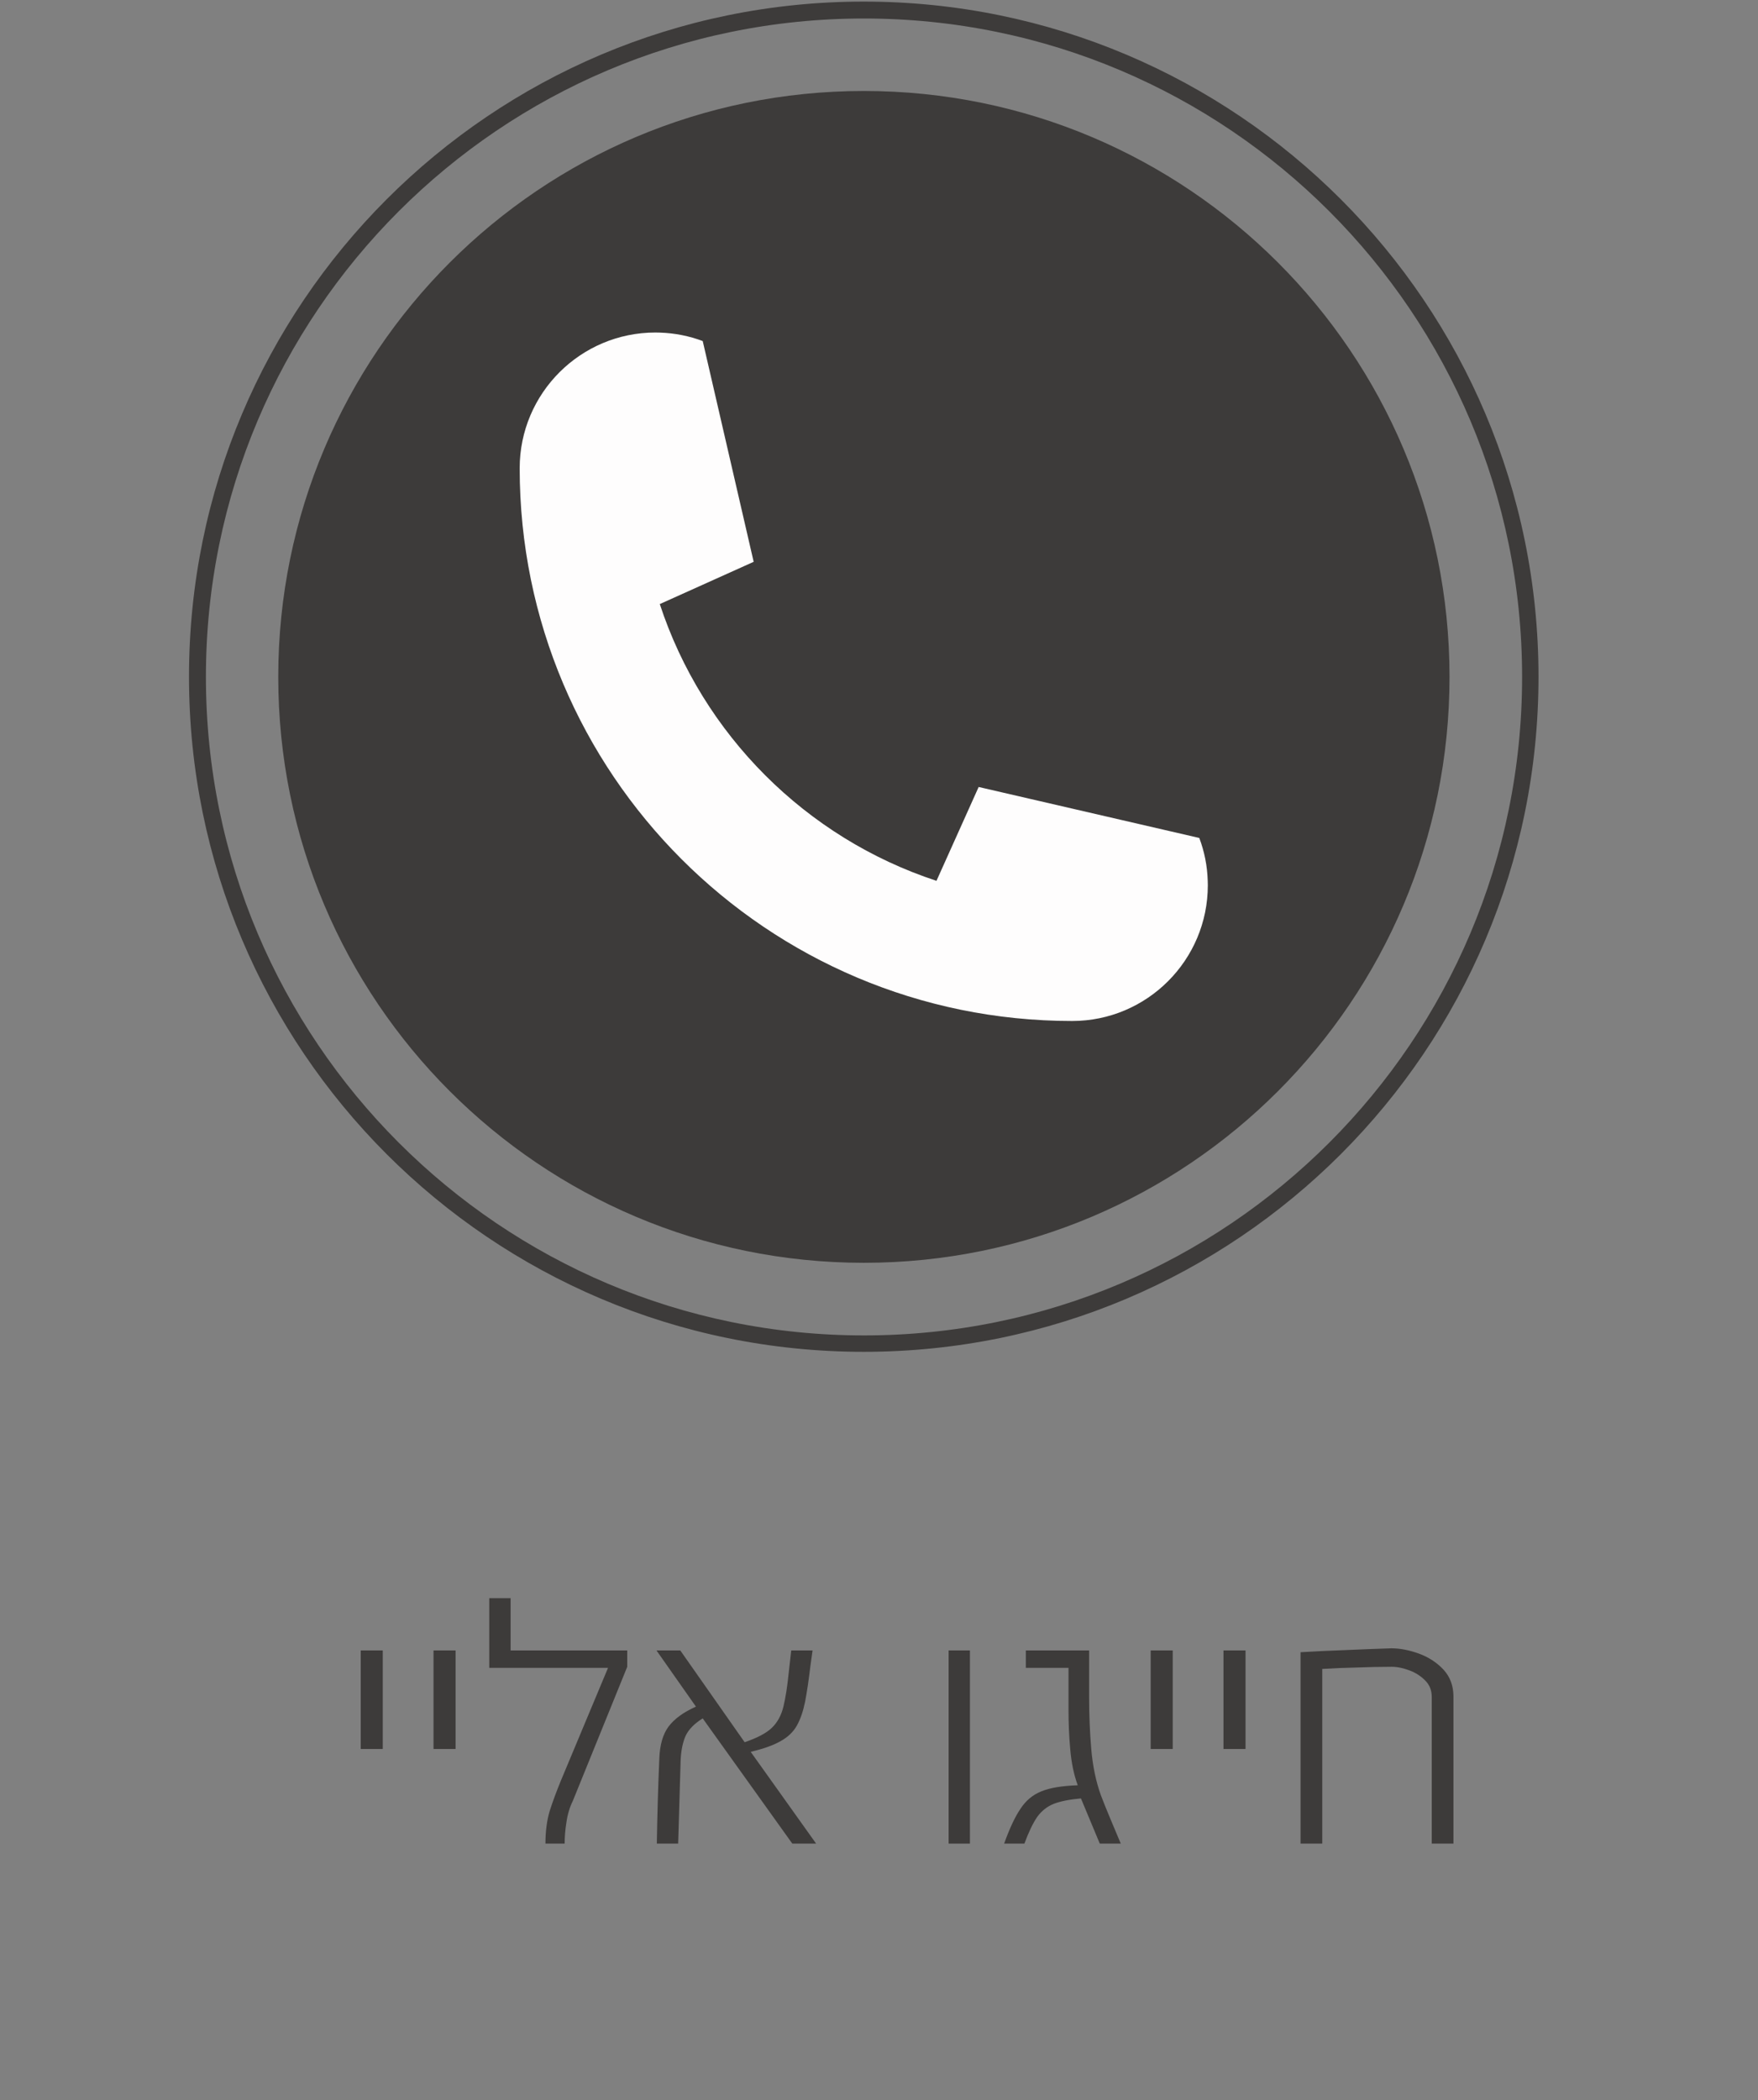 <svg xmlns="http://www.w3.org/2000/svg" xmlns:xlink="http://www.w3.org/1999/xlink" width="103" zoomAndPan="magnify" viewBox="0 0 77.25 92.25" height="123" preserveAspectRatio="xMidYMid meet" version="1.0"><rect x="0" y="0" width="77.25" height="92.25" fill="#808080" stroke="none"/><defs><g/><clipPath id="5f6f21e9aa"><path d="M 8.305 0.07 L 67.605 0.07 L 67.605 59.375 L 8.305 59.375 Z M 8.305 0.07 " clip-rule="nonzero"/></clipPath><clipPath id="828c7fe1f1"><path d="M 37.953 0.07 C 21.578 0.07 8.305 13.348 8.305 29.723 C 8.305 46.102 21.578 59.375 37.953 59.375 C 54.332 59.375 67.605 46.102 67.605 29.723 C 67.605 13.348 54.332 0.07 37.953 0.07 Z M 37.953 0.07 " clip-rule="nonzero"/></clipPath><clipPath id="1287838e17"><path d="M 12.227 3.996 L 63.695 3.996 L 63.695 55.465 L 12.227 55.465 Z M 12.227 3.996 " clip-rule="nonzero"/></clipPath><clipPath id="caa36f354d"><path d="M 37.961 3.996 C 23.746 3.996 12.227 15.516 12.227 29.73 C 12.227 43.941 23.746 55.465 37.961 55.465 C 52.172 55.465 63.695 43.941 63.695 29.73 C 63.695 15.516 52.172 3.996 37.961 3.996 Z M 37.961 3.996 " clip-rule="nonzero"/></clipPath><clipPath id="6224f6e710"><path d="M 22.836 14.605 L 53.262 14.605 L 53.262 45 L 22.836 45 Z M 22.836 14.605 " clip-rule="nonzero"/></clipPath></defs><g clip-path="url(#5f6f21e9aa)"><g clip-path="url(#828c7fe1f1)"><path stroke-linecap="butt" transform="matrix(1.087, 0, 0, 1.087, 8.303, 0.072)" fill="none" stroke-linejoin="miter" d="M 27.287 -0.002 C 12.217 -0.002 0.002 12.218 0.002 27.287 C 0.002 42.361 12.217 54.577 27.287 54.577 C 42.361 54.577 54.576 42.361 54.576 27.287 C 54.576 12.218 42.361 -0.002 27.287 -0.002 Z M 27.287 -0.002 " stroke="#3d3b3a" stroke-width="1.367" stroke-opacity="1" stroke-miterlimit="4"/></g></g><g clip-path="url(#1287838e17)"><g clip-path="url(#caa36f354d)"><path fill="#3d3b3a" d="M 12.227 3.996 L 63.695 3.996 L 63.695 55.465 L 12.227 55.465 Z M 12.227 3.996 " fill-opacity="1" fill-rule="nonzero"/></g></g><g clip-path="url(#6224f6e710)"><path fill="#fefdfd" d="M 52.699 36.805 C 52.922 37.395 53.051 38.027 53.07 38.691 C 53.074 38.754 53.074 38.816 53.074 38.883 C 53.074 42.172 50.402 44.844 47.113 44.844 C 33.703 44.844 22.836 33.977 22.836 20.566 C 22.836 17.277 25.508 14.605 28.801 14.605 C 28.863 14.605 28.926 14.605 28.992 14.609 C 29.652 14.629 30.289 14.758 30.879 14.98 L 33.117 24.672 C 33.117 24.676 33.113 24.68 33.109 24.68 L 29.004 26.527 L 28.992 26.531 C 30.875 32.266 35.414 36.805 41.152 38.688 L 41.156 38.676 L 43.004 34.566 L 52.699 36.805 " fill-opacity="1" fill-rule="nonzero"/></g><g fill="#3d3b3a" fill-opacity="1"><g transform="translate(10.837, 80.975)"><g/></g></g><g fill="#3d3b3a" fill-opacity="1"><g transform="translate(14.742, 80.975)"><g><path d="M 1.109 -4.156 L 1.109 -8.484 L 2.078 -8.484 L 2.078 -4.156 Z M 1.109 -4.156 "/></g></g></g><g fill="#3d3b3a" fill-opacity="1"><g transform="translate(17.941, 80.975)"><g><path d="M 1.109 -4.156 L 1.109 -8.484 L 2.078 -8.484 L 2.078 -4.156 Z M 1.109 -4.156 "/></g></g></g><g fill="#3d3b3a" fill-opacity="1"><g transform="translate(21.14, 80.975)"><g><path d="M 0.359 -7.719 L 0.359 -10.781 L 1.297 -10.781 L 1.297 -8.484 L 6.422 -8.484 L 6.422 -7.766 L 4.031 -1.875 C 3.895 -1.602 3.801 -1.289 3.75 -0.938 C 3.695 -0.594 3.672 -0.281 3.672 0 L 2.828 0 C 2.828 -0.539 2.891 -1.02 3.016 -1.438 C 3.148 -1.852 3.312 -2.289 3.5 -2.75 L 5.578 -7.719 Z M 0.359 -7.719 "/></g></g></g><g fill="#3d3b3a" fill-opacity="1"><g transform="translate(27.909, 80.975)"><g><path d="M 1.891 0 L 0.953 0 C 0.973 -1.238 1.008 -2.477 1.062 -3.719 C 1.082 -4.332 1.219 -4.805 1.469 -5.141 C 1.727 -5.484 2.129 -5.773 2.672 -6.016 L 0.938 -8.484 L 1.984 -8.484 L 4.812 -4.453 C 5.363 -4.641 5.758 -4.848 6 -5.078 C 6.25 -5.316 6.422 -5.629 6.516 -6.016 C 6.609 -6.398 6.688 -6.898 6.75 -7.516 L 6.859 -8.484 L 7.797 -8.484 L 7.703 -7.812 C 7.629 -7.188 7.551 -6.66 7.469 -6.234 C 7.383 -5.816 7.266 -5.469 7.109 -5.188 C 6.953 -4.906 6.711 -4.676 6.391 -4.5 C 6.078 -4.32 5.641 -4.164 5.078 -4.031 L 7.953 0 L 6.906 0 L 2.969 -5.5 C 2.602 -5.27 2.352 -5.016 2.219 -4.734 C 2.094 -4.453 2.02 -4.098 2 -3.672 Z M 1.891 0 "/></g></g></g><g fill="#3d3b3a" fill-opacity="1"><g transform="translate(36.499, 80.975)"><g/></g></g><g fill="#3d3b3a" fill-opacity="1"><g transform="translate(40.387, 80.975)"><g><path d="M 1.297 0 L 1.297 -8.484 L 2.234 -8.484 L 2.234 0 Z M 1.297 0 "/></g></g></g><g fill="#3d3b3a" fill-opacity="1"><g transform="translate(43.905, 80.975)"><g><path d="M 1.109 0 L 0.219 0 C 0.457 -0.664 0.695 -1.176 0.938 -1.531 C 1.176 -1.895 1.484 -2.148 1.859 -2.297 C 2.242 -2.453 2.773 -2.539 3.453 -2.562 C 3.285 -3.02 3.176 -3.539 3.125 -4.125 C 3.07 -4.707 3.047 -5.305 3.047 -5.922 L 3.047 -7.719 L 1.172 -7.719 L 1.172 -8.484 L 3.953 -8.484 L 3.953 -6.438 C 3.953 -5.656 3.984 -4.895 4.047 -4.156 C 4.109 -3.414 4.25 -2.738 4.469 -2.125 C 4.602 -1.781 4.742 -1.43 4.891 -1.078 C 5.035 -0.734 5.188 -0.375 5.344 0 L 4.422 0 L 3.594 -1.984 C 3.102 -1.941 2.707 -1.863 2.406 -1.75 C 2.113 -1.633 1.867 -1.441 1.672 -1.172 C 1.484 -0.898 1.297 -0.508 1.109 0 Z M 1.109 0 "/></g></g></g><g fill="#3d3b3a" fill-opacity="1"><g transform="translate(49.454, 80.975)"><g><path d="M 1.109 -4.156 L 1.109 -8.484 L 2.078 -8.484 L 2.078 -4.156 Z M 1.109 -4.156 "/></g></g></g><g fill="#3d3b3a" fill-opacity="1"><g transform="translate(52.653, 80.975)"><g><path d="M 1.109 -4.156 L 1.109 -8.484 L 2.078 -8.484 L 2.078 -4.156 Z M 1.109 -4.156 "/></g></g></g><g fill="#3d3b3a" fill-opacity="1"><g transform="translate(55.852, 80.975)"><g><path d="M 2.25 -7.672 L 2.25 0 L 1.297 0 L 1.297 -8.406 C 1.953 -8.445 2.613 -8.477 3.281 -8.5 C 3.957 -8.531 4.625 -8.555 5.281 -8.578 C 5.664 -8.578 6.07 -8.5 6.5 -8.344 C 6.926 -8.188 7.285 -7.953 7.578 -7.641 C 7.867 -7.328 8.016 -6.93 8.016 -6.453 L 8.016 0 L 7.062 0 L 7.062 -6.438 C 7.062 -6.727 6.969 -6.969 6.781 -7.156 C 6.594 -7.352 6.359 -7.504 6.078 -7.609 C 5.805 -7.711 5.547 -7.766 5.297 -7.766 C 4.797 -7.766 4.285 -7.754 3.766 -7.734 C 3.254 -7.723 2.75 -7.703 2.25 -7.672 Z M 2.25 -7.672 "/></g></g></g></svg>